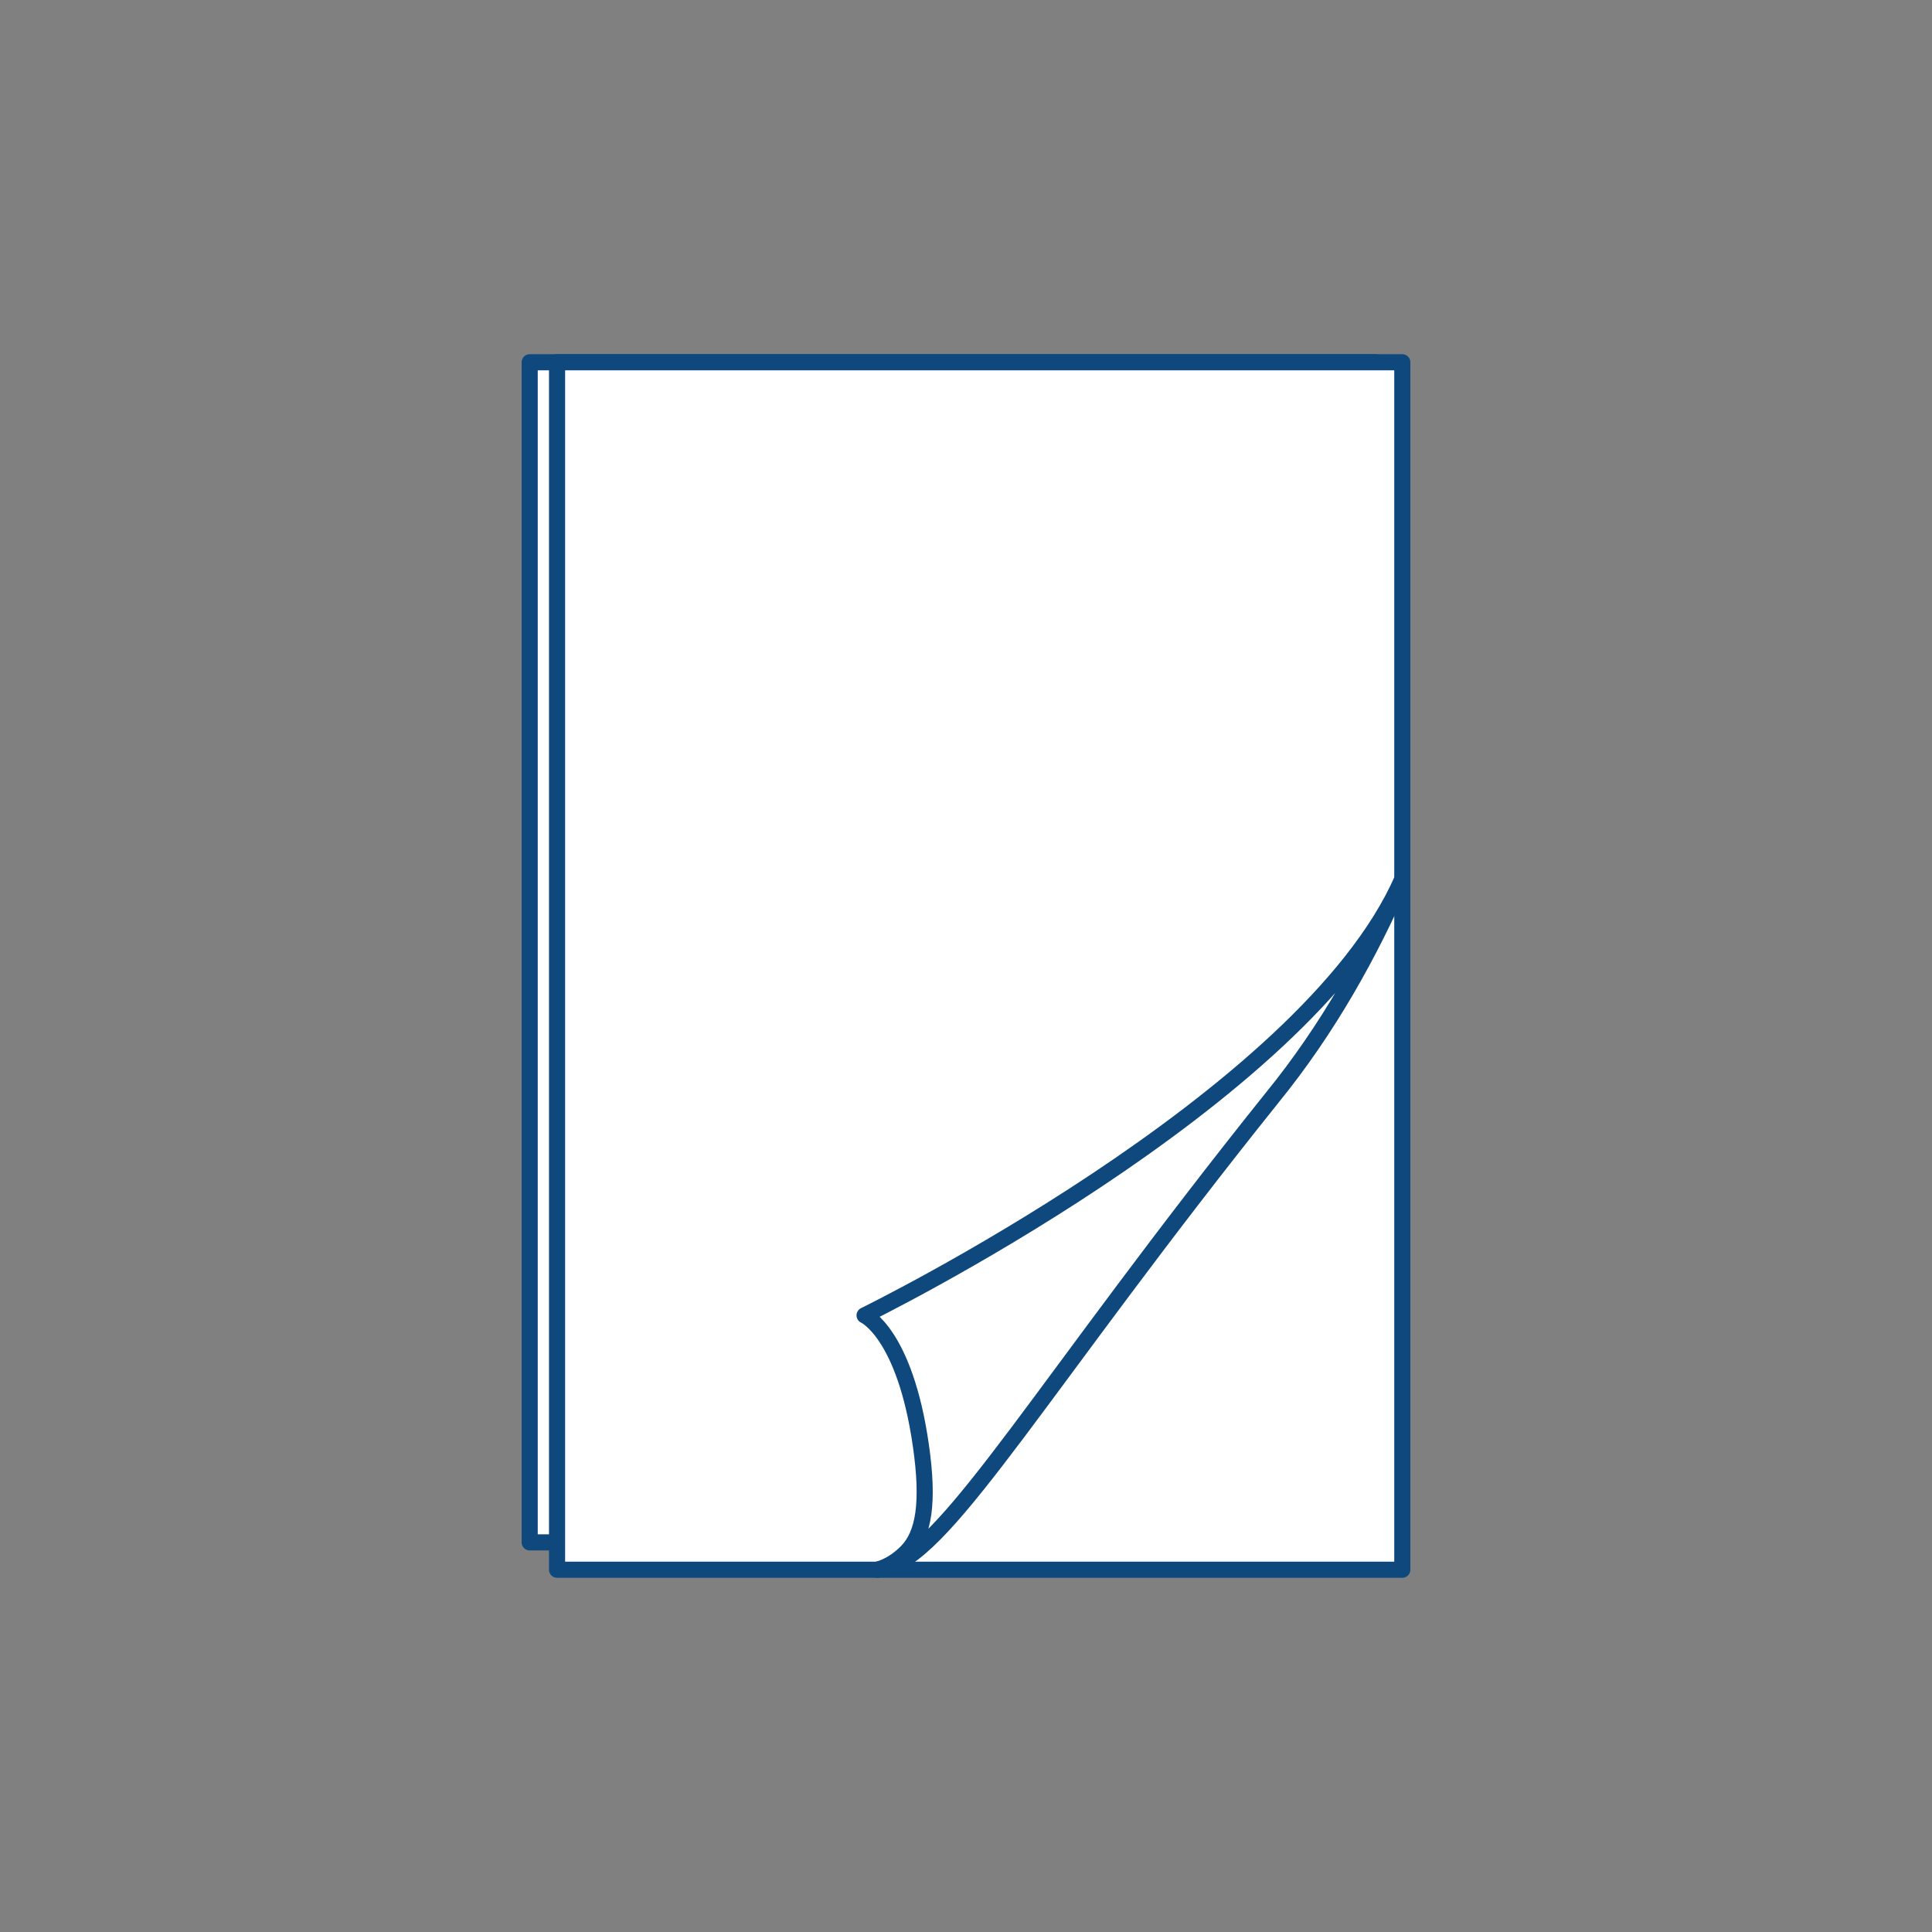 <?xml version="1.0" encoding="utf-8"?>
<!-- Generator: Adobe Illustrator 26.3.1, SVG Export Plug-In . SVG Version: 6.00 Build 0)  -->
<svg version="1.1" id="Livello_1" xmlns="http://www.w3.org/2000/svg" xmlns:xlink="http://www.w3.org/1999/xlink" x="0px" y="0px"
	 viewBox="0 0 120 120" style="enable-background:new 0 0 120 120;" xml:space="preserve">
<rect x="0" y="0" width="120" height="120" fill="#808080" stroke="none"/>
<style type="text/css">
	.st0{fill:#FFFFFF;stroke:#0E487C;stroke-linejoin:round;stroke-miterlimit:10;}
	.st1{fill:none;stroke:#0E487C;stroke-linejoin:round;stroke-miterlimit:10;}
</style>
<g>
	<rect x="32.9" y="22.5" class="st0" width="52.5" height="73.3"/>
	<rect x="34.6" y="22.5" class="st0" width="52.5" height="75"/>
	<g>
		<g>
			<path class="st1" d="M87.1,54.6c-2,4.6-4.6,9.3-8.1,13.6c-14.1,17.6-20,28-23.8,29.1c-0.2,0.1-0.5,0.1-0.7,0.2
				c0.7-0.2,1.3-0.6,1.8-1.1c1.1-1.1,1.4-3.1,0.9-6.6c-1-7-3.5-8.1-3.5-8.1S81.1,68.3,87.1,54.6z"/>
		</g>
	</g>
</g>
</svg>
